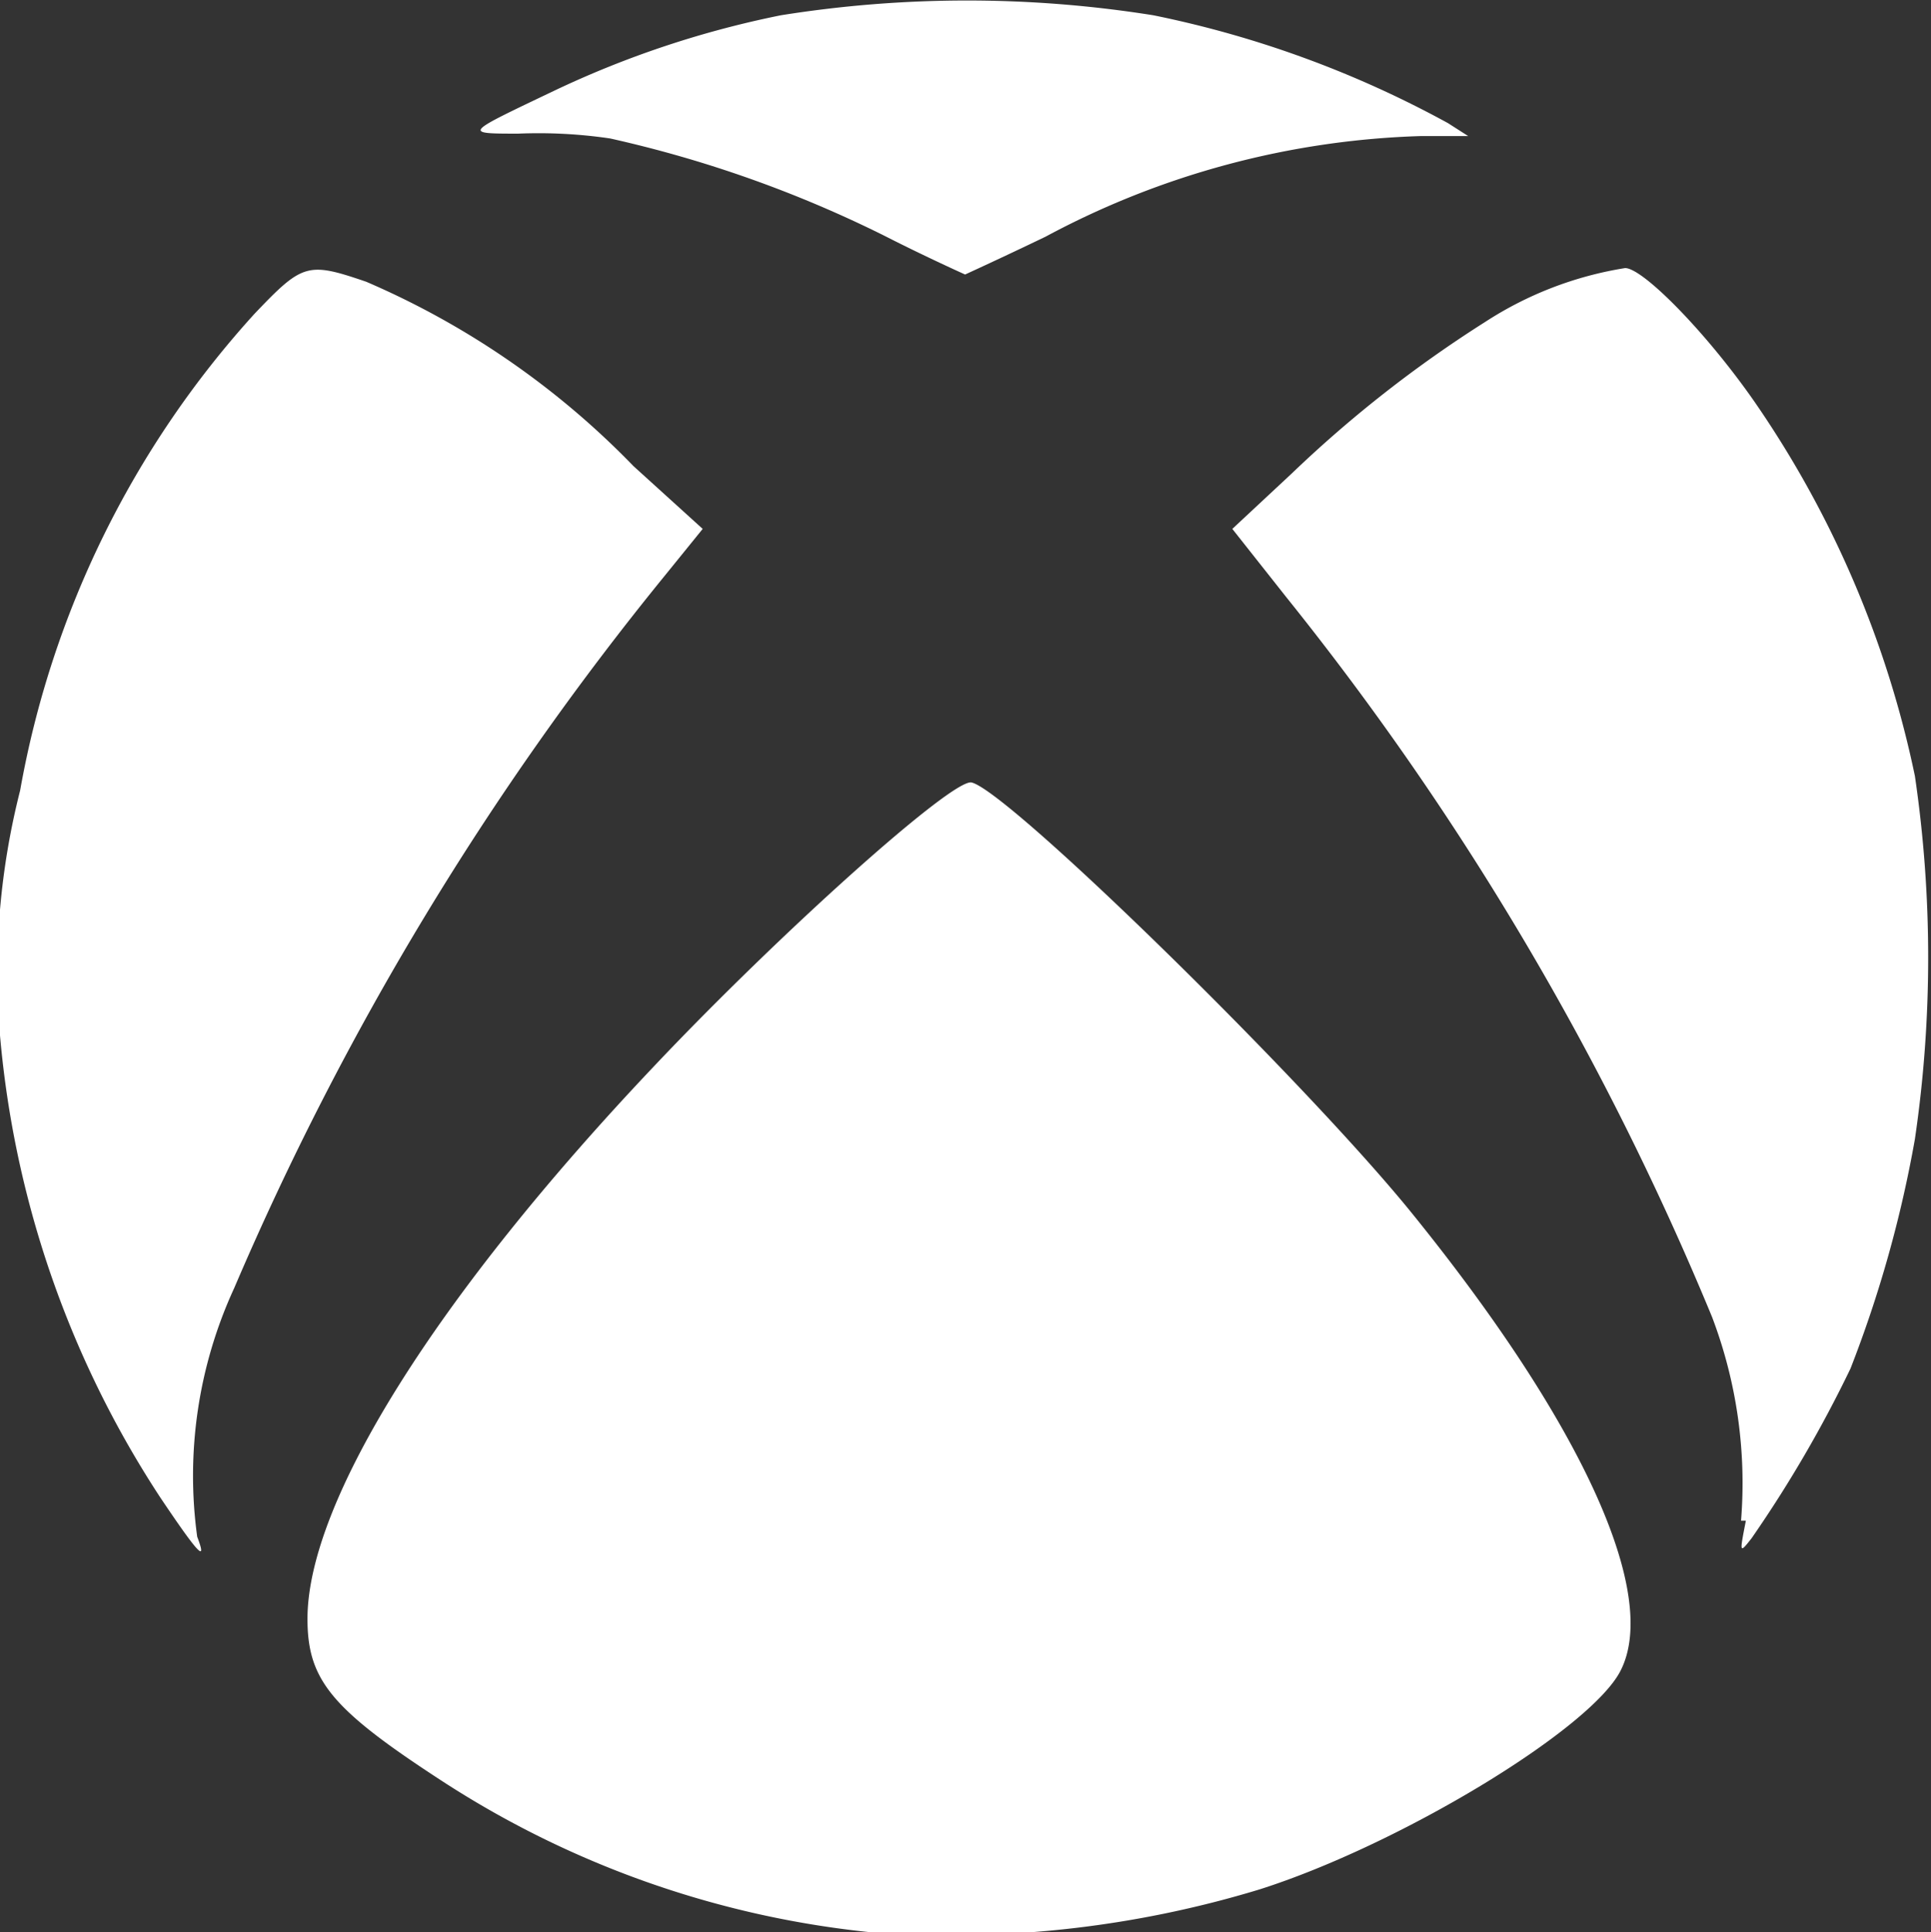 <svg id="xbox" xmlns="http://www.w3.org/2000/svg" viewBox="0 0 23.99 24"><rect x="0" y="0" width="23.99" height="24" fill="#333333" stroke="none"/><defs><style>.cls-1{fill:#fff;}</style></defs><title>icon_xbox</title><path id="path4148" class="cls-1" d="M10.8,24a12,12,0,0,1-5.32-1.89c-1.35-.88-1.65-1.24-1.65-2,0-1.45,1.59-4,4.31-6.87,1.55-1.64,3.7-3.57,3.94-3.52.45.1,4.07,3.64,5.43,5.3,2.14,2.63,3.13,4.78,2.63,5.74-.38.73-2.75,2.16-4.48,2.71A13.17,13.17,0,0,1,10.8,24ZM2,18.6a12.43,12.43,0,0,1-2-5.86A9.18,9.18,0,0,1,.26,9.82,11.9,11.9,0,0,1,3.17,3.9c.6-.63.66-.65,1.39-.4A10.26,10.26,0,0,1,7.88,5.79l.86.78-.47.58A37.09,37.09,0,0,0,2.92,16a5.57,5.57,0,0,0-.46,3.09C2.59,19.43,2.47,19.3,2,18.6Zm19.64.29a5.81,5.81,0,0,0-.36-2.53A36.53,36.53,0,0,0,16,7.43l-.68-.86.74-.69A15.28,15.28,0,0,1,18.46,4a4.48,4.48,0,0,1,1.74-.67c.22,0,1,.79,1.6,1.65a12.74,12.74,0,0,1,2,4.66,15.5,15.5,0,0,1,0,4.51A15,15,0,0,1,23,17a15.5,15.5,0,0,1-1.23,2.11c-.15.19-.15.19-.07-.22ZM11,2.93A14.94,14.94,0,0,0,7.59,1.72a6.09,6.09,0,0,0-1.14-.06c-.7,0-.67,0,.46-.54A12.12,12.12,0,0,1,9.71.19a14.68,14.68,0,0,1,4.63,0A13,13,0,0,1,18,1.53l.25.16-.58,0A10.51,10.51,0,0,0,13,2.94c-.54.26-1,.47-1,.47S11.51,3.19,11,2.93Z" transform="translate(-0.01 0)"/></svg>
